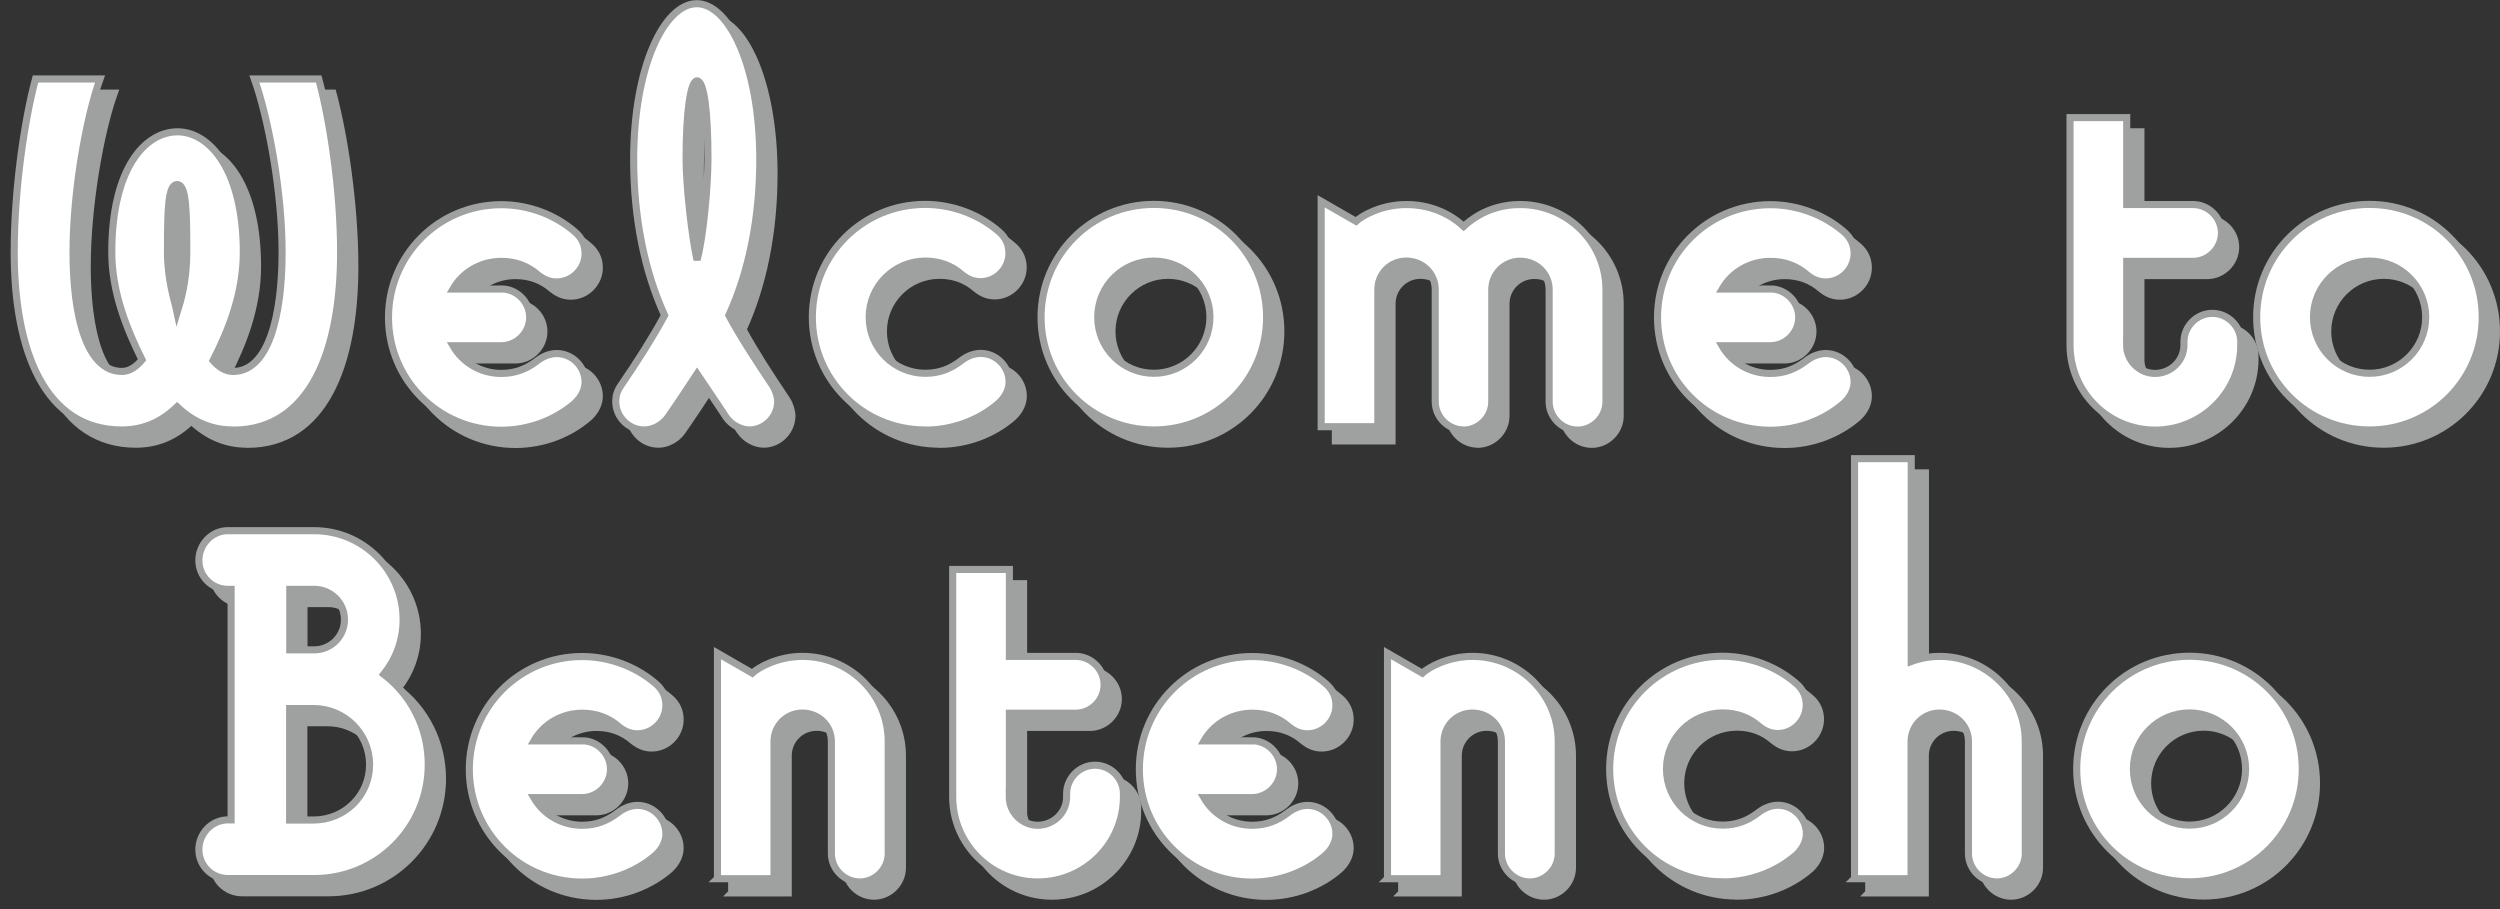 <svg width="176" height="64" viewBox="0 0 176 64" fill="none" xmlns="http://www.w3.org/2000/svg">
<rect x="0" y="0" width="176" height="64" fill="#333333" stroke="none"/>
<g clip-path="url(#clip0_1002_3571)">
<path d="M15 60.81C15 59.68 15.91 58.72 17.04 58.72H17.27V42.49H17.04C15.91 42.49 15 41.58 15 40.45C15 39.32 15.91 38.36 17.04 38.36H23.12C26.57 38.36 29.38 41.17 29.38 44.62C29.38 46.07 28.88 47.39 28.02 48.47C29.93 49.92 31.15 52.23 31.15 54.82C31.15 59.26 27.57 62.85 23.12 62.85H17.04C15.91 62.85 15 61.94 15 60.81ZM25.25 44.62C25.25 43.44 24.3 42.49 23.12 42.49H21.4V46.75H23.12C24.3 46.75 25.25 45.8 25.25 44.62ZM23.07 58.73C25.25 58.73 27.02 57.01 27.02 54.83C27.02 52.65 25.25 50.88 23.07 50.88H21.39V58.73H23.07Z" fill="#9FA0A0" stroke="#9FA0A0" stroke-width="0.5"/>
<path d="M41.98 53.15C43.07 53.15 43.98 54.06 43.98 55.15C43.98 56.24 43.07 57.15 41.98 57.15H38.58C39.26 58.33 40.53 59.1 41.98 59.1C42.98 59.1 43.75 58.78 44.47 58.24C44.92 57.88 45.42 57.7 45.88 57.7C46.97 57.7 47.88 58.61 47.88 59.7C47.88 60.2 47.65 60.74 47.15 61.2C45.79 62.38 43.93 63.1 41.98 63.1C37.58 63.1 34.04 59.56 34.04 55.16C34.04 50.76 37.58 47.22 41.98 47.22C43.93 47.22 45.79 47.95 47.15 49.12C47.69 49.57 47.88 50.12 47.88 50.66C47.88 51.75 46.97 52.66 45.88 52.66C45.43 52.66 45.02 52.52 44.57 52.16C43.84 51.52 42.98 51.21 41.99 51.21C40.54 51.21 39.27 51.98 38.59 53.16H41.99L41.98 53.15Z" fill="#9FA0A0" stroke="#9FA0A0" stroke-width="0.5"/>
<path d="M51.51 62.85V46.98L53.96 48.39C54.41 47.98 55.77 47.21 57.5 47.21C60.81 47.21 63.53 49.89 63.53 53.2V61.09C63.53 62.18 62.62 63.09 61.53 63.09C60.44 63.09 59.53 62.18 59.53 61.09V53.2C59.53 52.07 58.62 51.2 57.49 51.2C56.36 51.2 55.49 52.11 55.49 53.2V62.86H51.5L51.51 62.85Z" fill="#9FA0A0" stroke="#9FA0A0" stroke-width="0.5"/>
<path d="M72.05 57.1C72.05 58.19 72.96 59.1 74.05 59.1C75.14 59.1 76.09 58.24 76.09 57.1V56.87C76.09 55.78 77 54.87 78.09 54.87C79.18 54.87 80.09 55.78 80.09 56.87V57.1C80.09 60.41 77.37 63.09 74.06 63.09C70.75 63.09 68.07 60.41 68.07 57.1V41.09H72.06V47.21H76.73C77.82 47.21 78.73 48.12 78.73 49.21C78.73 50.3 77.82 51.21 76.73 51.21H72.06V57.11L72.05 57.1Z" fill="#9FA0A0" stroke="#9FA0A0" stroke-width="0.5"/>
<path d="M89.15 53.15C90.24 53.15 91.15 54.06 91.15 55.15C91.15 56.24 90.24 57.15 89.15 57.15H85.75C86.43 58.33 87.7 59.1 89.15 59.1C90.15 59.1 90.92 58.78 91.64 58.24C92.09 57.88 92.59 57.7 93.05 57.7C94.14 57.7 95.05 58.61 95.05 59.7C95.05 60.2 94.82 60.74 94.32 61.2C92.96 62.38 91.1 63.1 89.15 63.1C84.75 63.1 81.21 59.56 81.21 55.16C81.21 50.76 84.75 47.22 89.15 47.22C91.1 47.22 92.96 47.95 94.32 49.12C94.86 49.57 95.05 50.12 95.05 50.66C95.05 51.75 94.14 52.66 93.05 52.66C92.6 52.66 92.19 52.52 91.74 52.16C91.01 51.52 90.15 51.21 89.16 51.21C87.71 51.21 86.44 51.98 85.76 53.16H89.16L89.15 53.15Z" fill="#9FA0A0" stroke="#9FA0A0" stroke-width="0.5"/>
<path d="M98.68 62.85V46.98L101.13 48.39C101.58 47.98 102.94 47.21 104.67 47.21C107.98 47.21 110.7 49.89 110.7 53.2V61.09C110.7 62.18 109.79 63.09 108.7 63.09C107.61 63.09 106.7 62.18 106.7 61.09V53.2C106.7 52.07 105.79 51.2 104.66 51.2C103.53 51.2 102.66 52.11 102.66 53.2V62.86H98.67L98.68 62.85Z" fill="#9FA0A0" stroke="#9FA0A0" stroke-width="0.5"/>
<path d="M122.26 63.08C117.86 63.08 114.32 59.54 114.32 55.14C114.32 50.74 117.86 47.2 122.26 47.2C124.21 47.2 126.07 47.93 127.43 49.1C127.97 49.55 128.16 50.1 128.16 50.64C128.16 51.73 127.25 52.64 126.16 52.64C125.71 52.64 125.3 52.5 124.85 52.14C124.12 51.5 123.26 51.19 122.27 51.19C120.09 51.19 118.32 52.96 118.32 55.14C118.32 57.32 120.09 59.09 122.27 59.09C123.27 59.09 124.04 58.77 124.76 58.23C125.21 57.87 125.71 57.69 126.17 57.69C127.26 57.69 128.17 58.6 128.17 59.69C128.17 60.19 127.94 60.73 127.44 61.19C126.08 62.37 124.22 63.09 122.27 63.09L122.26 63.08Z" fill="#9FA0A0" stroke="#9FA0A0" stroke-width="0.5"/>
<path d="M131.56 62.85V33.29H135.55V47.57C136.18 47.34 136.86 47.21 137.55 47.21C140.86 47.21 143.58 49.89 143.58 53.2V61.09C143.58 62.18 142.67 63.09 141.58 63.09C140.49 63.09 139.58 62.18 139.58 61.09V53.2C139.58 52.07 138.67 51.2 137.54 51.2C136.41 51.2 135.54 52.11 135.54 53.2V62.86H131.55L131.56 62.85Z" fill="#9FA0A0" stroke="#9FA0A0" stroke-width="0.5"/>
<path d="M155.14 63.08C150.74 63.08 147.2 59.54 147.2 55.14C147.2 50.74 150.74 47.2 155.14 47.2C159.54 47.2 163.08 50.74 163.08 55.14C163.08 59.54 159.54 63.08 155.14 63.08ZM151.19 55.14C151.19 57.32 152.96 59.09 155.14 59.09C157.32 59.09 159.09 57.32 159.09 55.14C159.09 52.96 157.32 51.19 155.14 51.19C152.96 51.19 151.19 52.96 151.19 55.14Z" fill="#9FA0A0" stroke="#9FA0A0" stroke-width="0.5"/>
<path d="M14 59.81C14 58.68 14.91 57.72 16.04 57.72H16.27V41.49H16.04C14.91 41.49 14 40.58 14 39.45C14 38.32 14.91 37.36 16.04 37.36H22.12C25.57 37.36 28.38 40.17 28.38 43.62C28.38 45.07 27.88 46.39 27.02 47.47C28.93 48.92 30.15 51.23 30.15 53.82C30.15 58.26 26.57 61.85 22.12 61.85H16.04C14.91 61.85 14 60.94 14 59.81ZM24.25 43.62C24.25 42.44 23.3 41.49 22.12 41.49H20.4V45.75H22.12C23.3 45.75 24.25 44.8 24.25 43.62ZM22.07 57.73C24.25 57.73 26.02 56.01 26.02 53.83C26.02 51.65 24.25 49.88 22.07 49.88H20.39V57.73H22.07Z" fill="white" stroke="#9FA0A0" stroke-width="0.5"/>
<path d="M40.98 52.15C42.07 52.15 42.98 53.06 42.98 54.15C42.98 55.24 42.07 56.15 40.98 56.15H37.58C38.26 57.33 39.53 58.1 40.98 58.1C41.98 58.1 42.75 57.78 43.47 57.24C43.92 56.88 44.42 56.7 44.88 56.7C45.97 56.7 46.88 57.61 46.88 58.7C46.88 59.2 46.65 59.74 46.15 60.2C44.79 61.38 42.93 62.1 40.98 62.1C36.58 62.1 33.04 58.56 33.04 54.16C33.04 49.76 36.58 46.22 40.98 46.22C42.93 46.22 44.79 46.95 46.15 48.12C46.69 48.57 46.88 49.12 46.88 49.66C46.88 50.75 45.97 51.66 44.88 51.66C44.43 51.66 44.02 51.52 43.57 51.16C42.84 50.52 41.98 50.21 40.99 50.21C39.54 50.21 38.27 50.98 37.59 52.16H40.99L40.98 52.15Z" fill="white" stroke="#9FA0A0" stroke-width="0.5"/>
<path d="M50.51 61.85V45.98L52.96 47.39C53.41 46.98 54.77 46.21 56.5 46.21C59.81 46.21 62.53 48.89 62.53 52.2V60.09C62.53 61.18 61.62 62.09 60.53 62.09C59.44 62.09 58.53 61.18 58.53 60.09V52.2C58.53 51.07 57.62 50.2 56.49 50.2C55.36 50.2 54.49 51.11 54.49 52.2V61.86H50.5L50.51 61.85Z" fill="white" stroke="#9FA0A0" stroke-width="0.5"/>
<path d="M71.05 56.1C71.05 57.19 71.96 58.1 73.05 58.1C74.14 58.1 75.09 57.24 75.09 56.1V55.87C75.09 54.78 76 53.87 77.09 53.87C78.18 53.87 79.09 54.78 79.09 55.87V56.1C79.09 59.41 76.37 62.09 73.06 62.09C69.75 62.09 67.07 59.41 67.07 56.1V40.09H71.06V46.21H75.73C76.82 46.21 77.73 47.12 77.73 48.21C77.73 49.3 76.82 50.21 75.73 50.21H71.06V56.11L71.05 56.1Z" fill="white" stroke="#9FA0A0" stroke-width="0.5"/>
<path d="M88.15 52.15C89.24 52.15 90.15 53.06 90.15 54.15C90.15 55.24 89.24 56.15 88.15 56.15H84.75C85.43 57.33 86.7 58.1 88.15 58.1C89.15 58.1 89.92 57.78 90.64 57.24C91.09 56.88 91.59 56.7 92.05 56.7C93.14 56.7 94.05 57.61 94.05 58.7C94.05 59.2 93.82 59.74 93.32 60.2C91.96 61.38 90.1 62.1 88.15 62.1C83.75 62.1 80.21 58.56 80.21 54.16C80.21 49.76 83.75 46.22 88.15 46.22C90.1 46.22 91.96 46.95 93.32 48.12C93.86 48.57 94.05 49.12 94.05 49.66C94.05 50.75 93.14 51.66 92.05 51.66C91.6 51.66 91.19 51.52 90.74 51.16C90.01 50.52 89.15 50.21 88.16 50.21C86.71 50.21 85.44 50.98 84.76 52.16H88.16L88.15 52.15Z" fill="white" stroke="#9FA0A0" stroke-width="0.5"/>
<path d="M97.68 61.85V45.98L100.13 47.39C100.58 46.98 101.94 46.21 103.67 46.21C106.98 46.21 109.7 48.89 109.7 52.2V60.09C109.7 61.18 108.79 62.09 107.7 62.09C106.61 62.09 105.7 61.18 105.7 60.09V52.2C105.7 51.07 104.79 50.2 103.66 50.2C102.53 50.2 101.66 51.11 101.66 52.2V61.86H97.67L97.68 61.85Z" fill="white" stroke="#9FA0A0" stroke-width="0.5"/>
<path d="M121.26 62.08C116.86 62.08 113.32 58.54 113.32 54.14C113.32 49.74 116.86 46.2 121.26 46.2C123.21 46.2 125.07 46.93 126.43 48.1C126.97 48.55 127.16 49.1 127.16 49.64C127.16 50.73 126.25 51.64 125.16 51.64C124.71 51.64 124.3 51.5 123.85 51.14C123.12 50.5 122.26 50.19 121.27 50.19C119.09 50.19 117.32 51.96 117.32 54.14C117.32 56.32 119.09 58.09 121.27 58.09C122.27 58.09 123.04 57.77 123.76 57.23C124.21 56.87 124.71 56.69 125.17 56.69C126.26 56.69 127.17 57.6 127.17 58.69C127.17 59.19 126.94 59.73 126.44 60.19C125.08 61.37 123.22 62.09 121.27 62.09L121.26 62.08Z" fill="white" stroke="#9FA0A0" stroke-width="0.5"/>
<path d="M130.56 61.85V32.29H134.55V46.57C135.18 46.34 135.86 46.21 136.55 46.21C139.86 46.21 142.58 48.89 142.58 52.2V60.09C142.58 61.18 141.67 62.09 140.58 62.09C139.49 62.09 138.58 61.18 138.58 60.09V52.2C138.58 51.07 137.67 50.2 136.54 50.2C135.41 50.2 134.54 51.11 134.54 52.2V61.86H130.55L130.56 61.85Z" fill="white" stroke="#9FA0A0" stroke-width="0.5"/>
<path d="M154.14 62.08C149.74 62.08 146.2 58.54 146.2 54.14C146.2 49.74 149.74 46.2 154.14 46.2C158.54 46.2 162.08 49.74 162.08 54.14C162.08 58.54 158.54 62.08 154.14 62.08ZM150.19 54.14C150.19 56.32 151.96 58.09 154.14 58.09C156.32 58.09 158.09 56.32 158.09 54.14C158.09 51.96 156.32 50.19 154.14 50.19C151.96 50.19 150.19 51.96 150.19 54.14Z" fill="white" stroke="#9FA0A0" stroke-width="0.5"/>
<path d="M17.37 31.27C15.87 31.27 14.56 30.68 13.47 29.64C12.34 30.73 11.07 31.27 9.57 31.27C4.18 31.27 2 25.74 2 18.75C2 14.31 2.73 9.41 3.5 6.56H8.04C7.04 9.37 6.14 14.54 6.14 18.76C6.14 23.25 7.09 27.15 9.59 27.15C10.13 27.15 10.63 26.79 11 26.33C9.96 24.24 8.87 21.61 8.87 18.76C8.87 12.82 11.23 10.28 13.5 10.28C15.77 10.28 18.13 13 18.13 18.76C18.13 21.66 17.09 24.25 16 26.38C16.36 26.79 16.82 27.15 17.41 27.15C19.9 27.15 20.86 23.25 20.86 18.76C20.86 14.54 19.91 9.37 18.91 6.56H23.44C24.21 9.42 24.98 14.31 24.98 18.76C24.98 25.74 22.8 31.28 17.41 31.28L17.37 31.27ZM13.47 13.99C12.83 13.99 12.79 15.71 12.79 18.75C12.79 20.75 13.29 22.15 13.47 23.01C13.74 22.15 14.15 20.74 14.15 18.75C14.15 15.71 14.1 13.99 13.47 13.99Z" fill="#9FA0A0" stroke="#9FA0A0" stroke-width="0.5"/>
<path d="M36.29 21.34C37.38 21.34 38.29 22.25 38.29 23.34C38.29 24.43 37.38 25.34 36.29 25.34H32.89C33.57 26.52 34.84 27.29 36.29 27.29C37.29 27.29 38.06 26.97 38.78 26.43C39.23 26.07 39.73 25.89 40.19 25.89C41.28 25.89 42.19 26.8 42.19 27.89C42.19 28.39 41.96 28.93 41.46 29.39C40.1 30.57 38.24 31.29 36.29 31.29C31.89 31.29 28.35 27.75 28.35 23.35C28.35 18.95 31.89 15.41 36.29 15.41C38.24 15.41 40.1 16.14 41.46 17.31C42 17.76 42.19 18.31 42.19 18.85C42.19 19.94 41.28 20.85 40.19 20.85C39.74 20.85 39.33 20.71 38.87 20.35C38.14 19.71 37.28 19.4 36.29 19.4C34.84 19.4 33.57 20.17 32.89 21.35H36.29V21.34Z" fill="#9FA0A0" stroke="#9FA0A0" stroke-width="0.5"/>
<path d="M53.79 31.27C53.2 31.27 52.52 30.95 52.11 30.36C51.38 29.23 50.7 28.27 50.07 27.32C49.44 28.27 48.76 29.32 48.03 30.36C47.62 30.95 46.94 31.27 46.35 31.27C45.26 31.27 44.35 30.36 44.35 29.27C44.35 28.95 44.4 28.59 44.71 28.14C45.89 26.42 46.93 24.78 47.79 23.2C46.38 20.12 45.61 16.35 45.61 12.23C45.61 5.65 47.79 1.26 50.05 1.26C52.31 1.26 54.49 5.66 54.49 12.23C54.49 16.36 53.72 20.12 52.31 23.2C53.17 24.79 54.21 26.37 55.39 28.14C55.62 28.5 55.75 28.96 55.75 29.27C55.75 30.36 54.84 31.27 53.75 31.27H53.79ZM50.07 6.69C49.62 6.69 49.3 8.82 49.3 12.18C49.3 14.08 49.71 17.71 50.07 19.3C50.52 17.71 50.84 14.04 50.84 12.18C50.84 8.87 50.57 6.69 50.07 6.69Z" fill="#9FA0A0" stroke="#9FA0A0" stroke-width="0.5"/>
<path d="M66.13 31.27C61.73 31.27 58.19 27.73 58.19 23.33C58.19 18.93 61.73 15.39 66.13 15.39C68.08 15.39 69.94 16.12 71.3 17.29C71.84 17.74 72.03 18.29 72.03 18.83C72.03 19.92 71.12 20.83 70.03 20.83C69.58 20.83 69.17 20.69 68.72 20.33C67.99 19.69 67.13 19.38 66.14 19.38C63.96 19.38 62.19 21.15 62.19 23.33C62.19 25.51 63.96 27.28 66.14 27.28C67.14 27.28 67.91 26.96 68.63 26.42C69.08 26.06 69.58 25.88 70.04 25.88C71.13 25.88 72.04 26.79 72.04 27.88C72.04 28.38 71.81 28.92 71.31 29.38C69.95 30.56 68.09 31.28 66.14 31.28L66.13 31.27Z" fill="#9FA0A0" stroke="#9FA0A0" stroke-width="0.5"/>
<path d="M82.23 31.27C77.83 31.27 74.29 27.73 74.29 23.33C74.29 18.93 77.83 15.39 82.23 15.39C86.63 15.39 90.17 18.93 90.17 23.33C90.17 27.73 86.63 31.27 82.23 31.27ZM78.28 23.33C78.28 25.51 80.05 27.28 82.23 27.28C84.41 27.28 86.18 25.51 86.18 23.33C86.18 21.15 84.41 19.38 82.23 19.38C80.05 19.38 78.28 21.15 78.28 23.33Z" fill="#9FA0A0" stroke="#9FA0A0" stroke-width="0.5"/>
<path d="M104.04 31.27C102.95 31.27 102.04 30.36 102.04 29.27V21.38C102.04 20.25 101.13 19.38 100 19.38C98.87 19.38 98 20.29 98 21.38V31.04H94.01V15.17L96.46 16.58C96.91 16.17 98.27 15.4 100 15.4C101.54 15.4 102.95 15.94 104.04 16.94C105.13 15.94 106.49 15.4 108.03 15.4C111.34 15.4 114.06 18.08 114.06 21.39V29.28C114.06 30.37 113.15 31.28 112.06 31.28C110.97 31.28 110.06 30.37 110.06 29.28V21.39C110.06 20.26 109.15 19.39 108.02 19.39C106.89 19.39 106.02 20.3 106.02 21.39V29.28C106.02 30.37 105.11 31.28 104.02 31.28L104.04 31.27Z" fill="#9FA0A0" stroke="#9FA0A0" stroke-width="0.5"/>
<path d="M125.63 21.34C126.72 21.34 127.63 22.25 127.63 23.34C127.63 24.43 126.72 25.34 125.63 25.34H122.23C122.91 26.52 124.18 27.29 125.63 27.29C126.63 27.29 127.4 26.97 128.12 26.43C128.57 26.07 129.07 25.89 129.53 25.89C130.62 25.89 131.53 26.8 131.53 27.89C131.53 28.39 131.3 28.93 130.8 29.39C129.44 30.57 127.58 31.29 125.63 31.29C121.23 31.29 117.69 27.75 117.69 23.35C117.69 18.95 121.23 15.41 125.63 15.41C127.58 15.41 129.44 16.14 130.8 17.31C131.34 17.76 131.53 18.31 131.53 18.85C131.53 19.94 130.62 20.85 129.53 20.85C129.08 20.85 128.67 20.71 128.22 20.35C127.49 19.71 126.63 19.4 125.64 19.4C124.19 19.4 122.92 20.17 122.24 21.35H125.64L125.63 21.34Z" fill="#9FA0A0" stroke="#9FA0A0" stroke-width="0.5"/>
<path d="M150.71 25.29C150.71 26.38 151.62 27.29 152.71 27.29C153.8 27.29 154.75 26.43 154.75 25.29V25.06C154.75 23.97 155.66 23.06 156.75 23.06C157.84 23.06 158.75 23.97 158.75 25.06V25.29C158.75 28.6 156.03 31.28 152.72 31.28C149.41 31.28 146.73 28.6 146.73 25.29V9.28H150.72V15.4H155.39C156.48 15.4 157.39 16.31 157.39 17.4C157.39 18.49 156.48 19.4 155.39 19.4H150.72V25.3L150.71 25.29Z" fill="#9FA0A0" stroke="#9FA0A0" stroke-width="0.5"/>
<path d="M167.81 31.27C163.41 31.27 159.87 27.73 159.87 23.33C159.87 18.93 163.41 15.39 167.81 15.39C172.21 15.39 175.75 18.93 175.75 23.33C175.75 27.73 172.21 31.27 167.81 31.27ZM163.87 23.33C163.87 25.51 165.64 27.28 167.82 27.28C170 27.28 171.77 25.51 171.77 23.33C171.77 21.15 170 19.38 167.82 19.38C165.64 19.38 163.87 21.15 163.87 23.33Z" fill="#9FA0A0" stroke="#9FA0A0" stroke-width="0.5"/>
<path d="M16.37 30.27C14.87 30.27 13.56 29.68 12.47 28.64C11.34 29.73 10.07 30.27 8.57 30.27C3.18 30.27 1 24.74 1 17.75C1 13.31 1.73 8.41 2.5 5.56H7.04C6.04 8.37 5.14 13.54 5.14 17.76C5.14 22.25 6.09 26.15 8.59 26.15C9.13 26.15 9.63 25.79 10 25.33C8.96 23.24 7.87 20.61 7.87 17.76C7.87 11.82 10.23 9.28 12.5 9.28C14.77 9.28 17.13 12 17.13 17.76C17.13 20.66 16.09 23.25 15 25.38C15.36 25.79 15.82 26.15 16.41 26.15C18.9 26.15 19.86 22.25 19.86 17.76C19.86 13.54 18.91 8.37 17.91 5.56H22.44C23.21 8.42 23.98 13.31 23.98 17.76C23.98 24.74 21.8 30.28 16.41 30.28L16.37 30.27ZM12.47 12.99C11.83 12.99 11.79 14.71 11.79 17.75C11.79 19.75 12.29 21.15 12.47 22.01C12.74 21.15 13.15 19.74 13.15 17.75C13.15 14.71 13.1 12.99 12.47 12.99Z" fill="white" stroke="#9FA0A0" stroke-width="0.5"/>
<path d="M35.29 20.34C36.38 20.34 37.29 21.25 37.29 22.34C37.29 23.43 36.38 24.34 35.29 24.34H31.89C32.57 25.52 33.84 26.29 35.29 26.29C36.29 26.29 37.06 25.97 37.78 25.43C38.23 25.07 38.73 24.89 39.19 24.89C40.28 24.89 41.19 25.8 41.19 26.89C41.19 27.39 40.96 27.93 40.46 28.39C39.1 29.57 37.24 30.29 35.29 30.29C30.89 30.29 27.35 26.75 27.35 22.35C27.35 17.95 30.89 14.41 35.29 14.41C37.24 14.41 39.1 15.14 40.46 16.31C41 16.76 41.19 17.31 41.19 17.85C41.19 18.94 40.28 19.85 39.19 19.85C38.74 19.85 38.33 19.71 37.87 19.35C37.14 18.71 36.28 18.4 35.29 18.4C33.84 18.4 32.57 19.17 31.89 20.35H35.29V20.34Z" fill="white" stroke="#9FA0A0" stroke-width="0.5"/>
<path d="M52.79 30.27C52.2 30.27 51.52 29.95 51.11 29.36C50.38 28.23 49.7 27.27 49.07 26.32C48.44 27.27 47.76 28.32 47.03 29.36C46.62 29.95 45.94 30.27 45.35 30.27C44.26 30.27 43.35 29.36 43.35 28.27C43.35 27.95 43.4 27.59 43.71 27.14C44.89 25.42 45.93 23.78 46.79 22.2C45.38 19.12 44.61 15.35 44.61 11.23C44.61 4.65 46.79 0.26 49.05 0.26C51.31 0.26 53.49 4.66 53.49 11.23C53.49 15.36 52.72 19.12 51.31 22.2C52.17 23.79 53.21 25.37 54.39 27.14C54.62 27.5 54.75 27.96 54.75 28.27C54.75 29.36 53.84 30.27 52.75 30.27H52.79ZM49.07 5.69C48.62 5.69 48.3 7.82 48.3 11.18C48.3 13.08 48.71 16.71 49.07 18.3C49.52 16.71 49.84 13.04 49.84 11.18C49.84 7.87 49.57 5.69 49.07 5.69Z" fill="white" stroke="#9FA0A0" stroke-width="0.5"/>
<path d="M65.13 30.27C60.73 30.27 57.19 26.73 57.19 22.33C57.19 17.93 60.73 14.39 65.13 14.39C67.08 14.39 68.94 15.12 70.3 16.29C70.84 16.74 71.03 17.29 71.03 17.83C71.03 18.92 70.12 19.83 69.03 19.83C68.58 19.83 68.17 19.69 67.72 19.33C66.99 18.69 66.13 18.38 65.14 18.38C62.96 18.38 61.19 20.15 61.19 22.33C61.19 24.51 62.96 26.28 65.14 26.28C66.14 26.28 66.91 25.96 67.63 25.42C68.08 25.06 68.58 24.88 69.04 24.88C70.13 24.88 71.04 25.79 71.04 26.88C71.04 27.38 70.81 27.92 70.31 28.38C68.95 29.56 67.09 30.28 65.14 30.28L65.13 30.27Z" fill="white" stroke="#9FA0A0" stroke-width="0.5"/>
<path d="M81.23 30.27C76.83 30.27 73.29 26.73 73.29 22.33C73.29 17.93 76.83 14.39 81.23 14.39C85.63 14.39 89.17 17.93 89.17 22.33C89.17 26.73 85.63 30.27 81.23 30.27ZM77.28 22.33C77.28 24.51 79.05 26.28 81.23 26.28C83.41 26.28 85.18 24.51 85.18 22.33C85.18 20.15 83.41 18.38 81.23 18.38C79.05 18.38 77.28 20.15 77.28 22.33Z" fill="white" stroke="#9FA0A0" stroke-width="0.5"/>
<path d="M103.04 30.27C101.95 30.27 101.04 29.36 101.04 28.27V20.38C101.04 19.25 100.13 18.38 99 18.38C97.87 18.38 97 19.29 97 20.38V30.04H93.01V14.17L95.46 15.58C95.91 15.17 97.27 14.4 99 14.4C100.54 14.4 101.95 14.94 103.04 15.94C104.13 14.94 105.49 14.4 107.03 14.4C110.34 14.4 113.06 17.08 113.06 20.39V28.28C113.06 29.37 112.15 30.28 111.06 30.28C109.97 30.28 109.06 29.37 109.06 28.28V20.39C109.06 19.26 108.15 18.39 107.02 18.39C105.89 18.39 105.02 19.3 105.02 20.39V28.28C105.02 29.37 104.11 30.28 103.02 30.28L103.04 30.27Z" fill="white" stroke="#9FA0A0" stroke-width="0.5"/>
<path d="M124.63 20.34C125.72 20.34 126.63 21.25 126.63 22.34C126.63 23.43 125.72 24.34 124.63 24.34H121.23C121.91 25.52 123.18 26.29 124.63 26.29C125.63 26.29 126.4 25.97 127.12 25.43C127.57 25.07 128.07 24.89 128.53 24.89C129.62 24.89 130.53 25.8 130.53 26.89C130.53 27.39 130.3 27.93 129.8 28.39C128.44 29.57 126.58 30.29 124.63 30.29C120.23 30.29 116.69 26.75 116.69 22.35C116.69 17.95 120.23 14.41 124.63 14.41C126.58 14.41 128.44 15.14 129.8 16.31C130.34 16.76 130.53 17.31 130.53 17.85C130.53 18.94 129.62 19.85 128.53 19.85C128.08 19.85 127.67 19.71 127.22 19.35C126.49 18.71 125.63 18.4 124.64 18.4C123.19 18.4 121.92 19.17 121.24 20.35H124.64L124.63 20.34Z" fill="white" stroke="#9FA0A0" stroke-width="0.5"/>
<path d="M149.71 24.29C149.71 25.38 150.62 26.29 151.71 26.29C152.8 26.29 153.75 25.43 153.75 24.29V24.06C153.75 22.97 154.66 22.06 155.75 22.06C156.84 22.06 157.75 22.97 157.75 24.06V24.29C157.75 27.6 155.03 30.28 151.72 30.28C148.41 30.28 145.73 27.6 145.73 24.29V8.28H149.72V14.4H154.39C155.48 14.4 156.39 15.31 156.39 16.4C156.39 17.49 155.48 18.4 154.39 18.4H149.72V24.3L149.71 24.29Z" fill="white" stroke="#9FA0A0" stroke-width="0.5"/>
<path d="M166.81 30.27C162.41 30.27 158.87 26.73 158.87 22.33C158.87 17.93 162.41 14.39 166.81 14.39C171.21 14.39 174.75 17.93 174.75 22.33C174.75 26.73 171.21 30.27 166.81 30.27ZM162.87 22.33C162.87 24.51 164.64 26.28 166.82 26.28C169 26.28 170.77 24.51 170.77 22.33C170.77 20.15 169 18.38 166.82 18.38C164.64 18.38 162.87 20.15 162.87 22.33Z" fill="white" stroke="#9FA0A0" stroke-width="0.5"/>
</g>
<defs>
<clipPath id="clip0_1002_3571">
<rect width="176" height="64" fill="white"/>
</clipPath>
</defs>
</svg>
